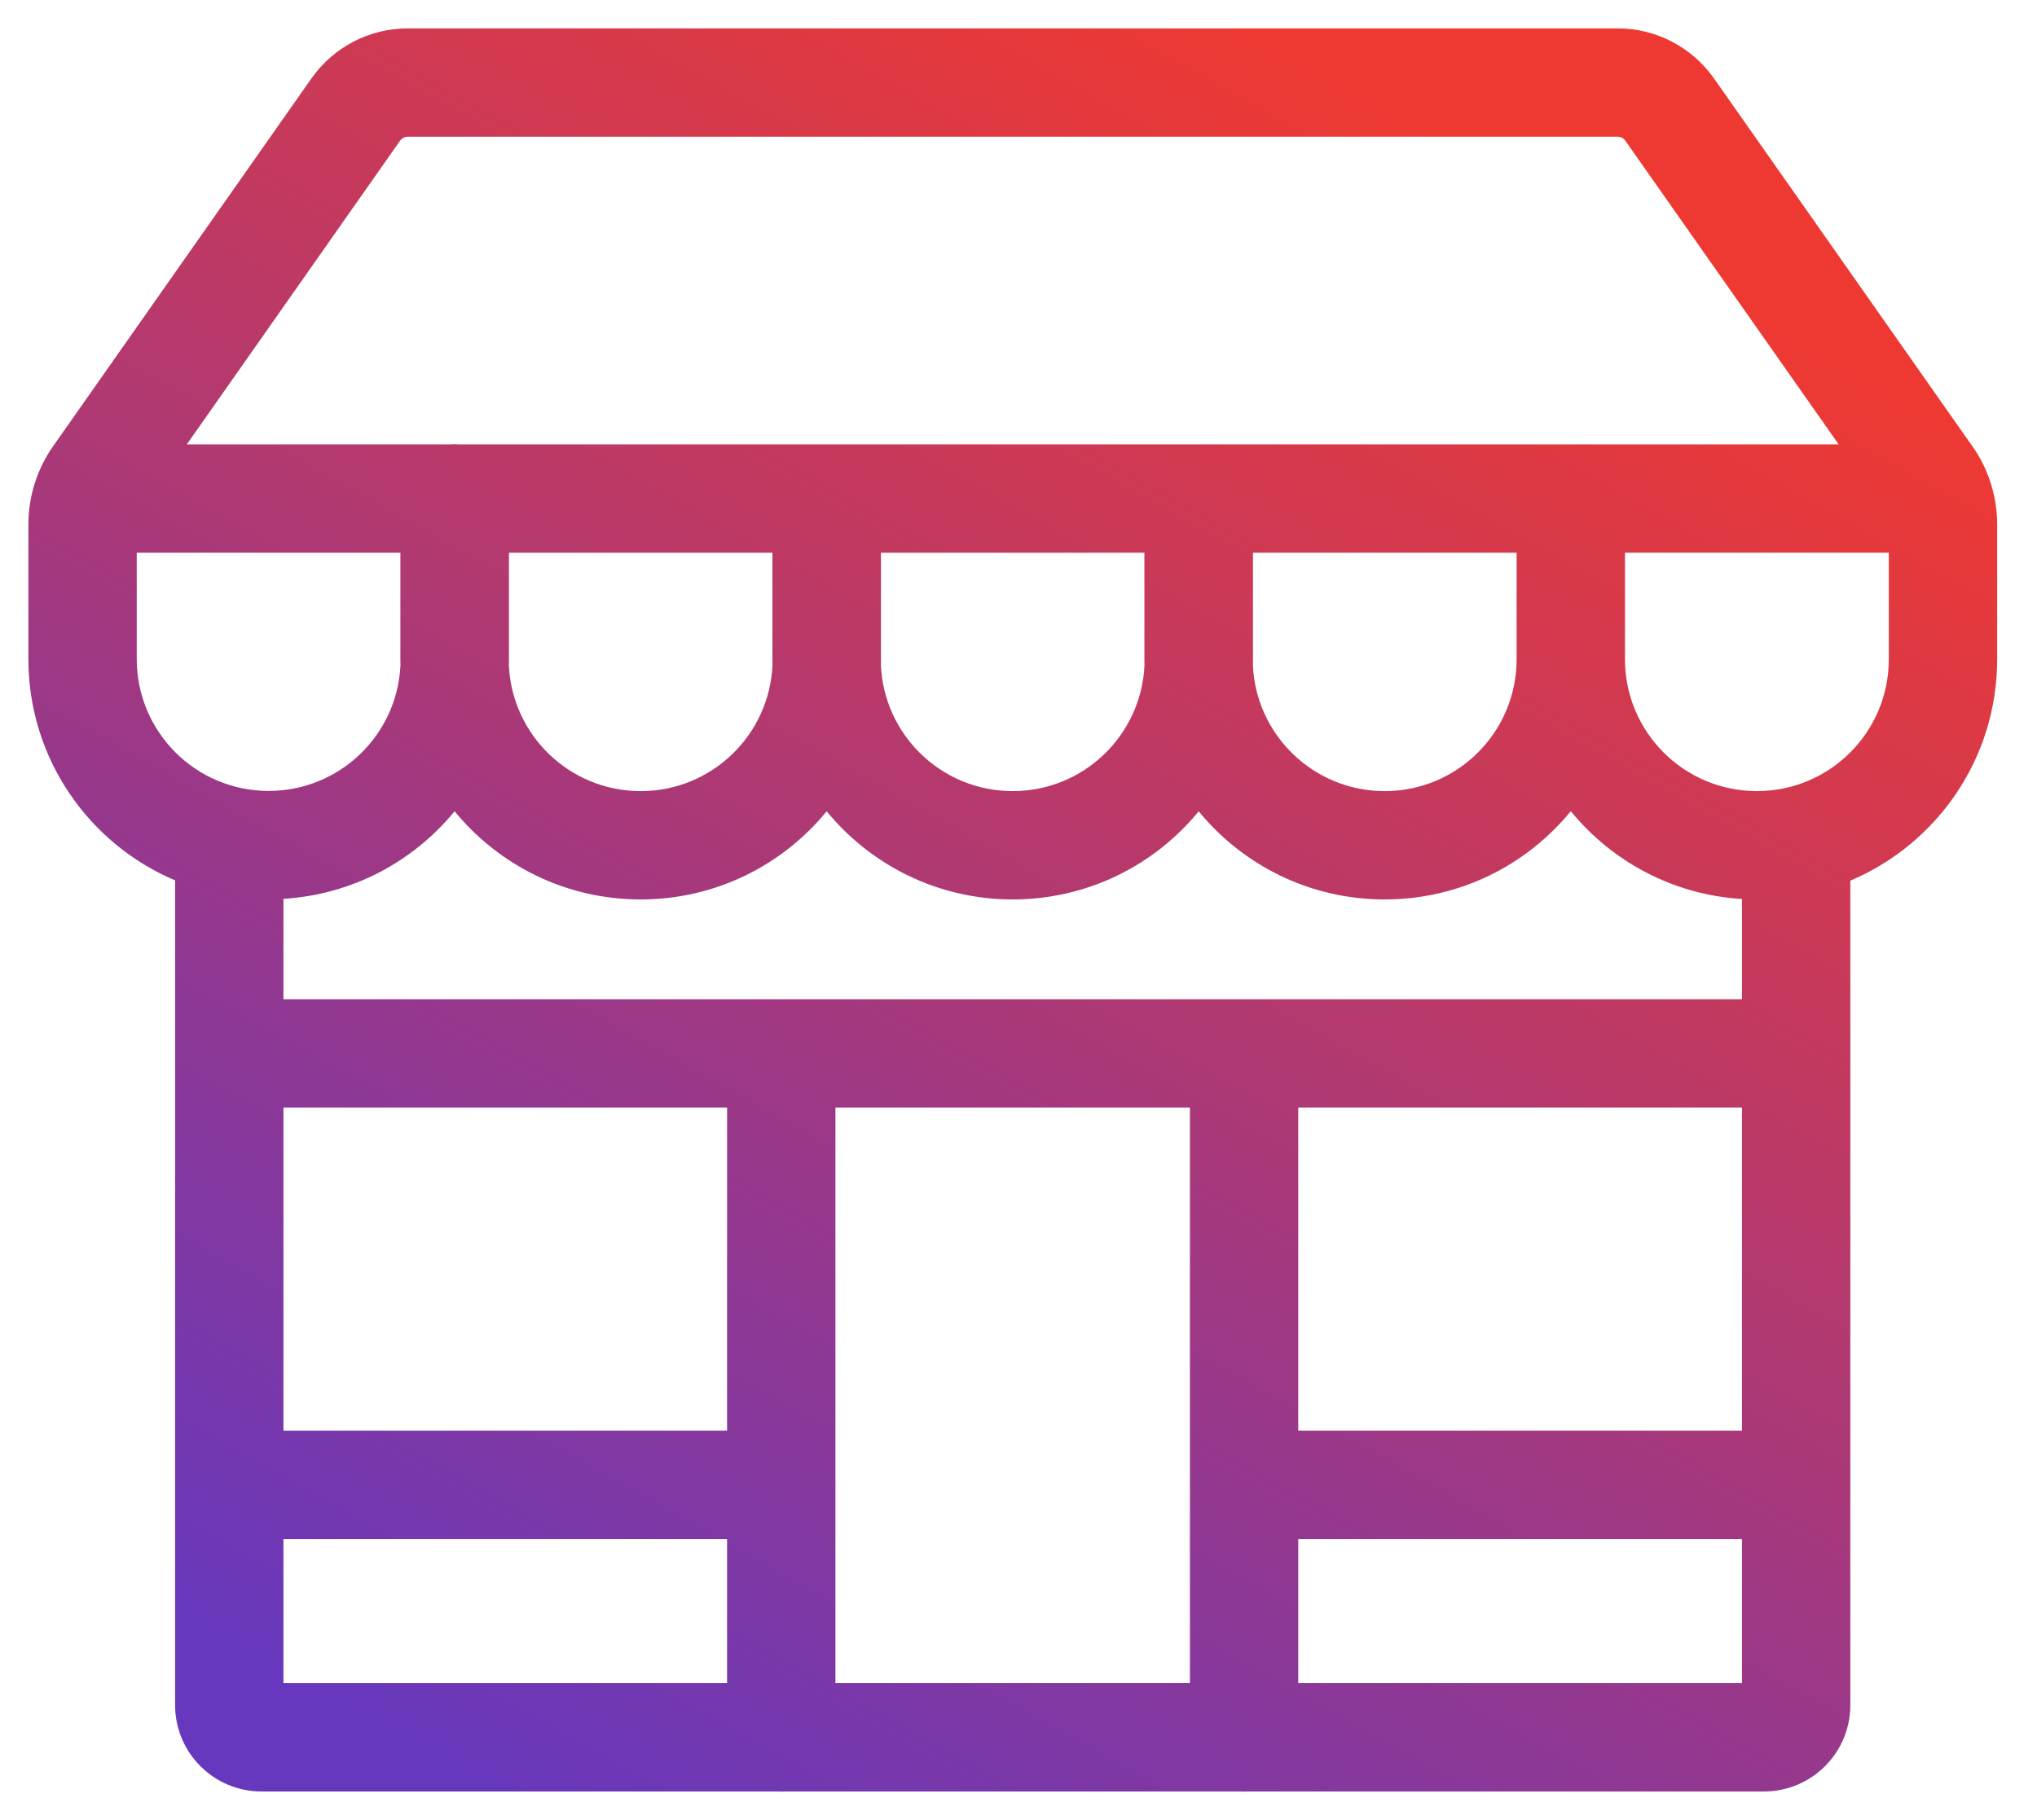 <svg width="47" height="42" viewBox="0 0 47 42" fill="none" xmlns="http://www.w3.org/2000/svg">
<path fill-rule="evenodd" clip-rule="evenodd" d="M9.406 0.655C8.522 0.655 7.696 1.086 7.186 1.809L7.185 1.811L1.231 10.289L1.23 10.29C0.854 10.824 0.655 11.455 0.655 12.105V15.208C0.655 17.505 2.051 19.475 4.04 20.316V39.347C4.04 40.442 4.926 41.341 6.034 41.341H17.93C17.962 41.343 17.994 41.344 18.026 41.344C18.059 41.344 18.091 41.343 18.122 41.341H28.609C28.641 41.343 28.673 41.344 28.705 41.344C28.737 41.344 28.77 41.343 28.801 41.341H40.699C41.794 41.341 42.693 40.455 42.693 39.347V20.322C44.684 19.481 46.081 17.511 46.081 15.212V12.109C46.081 11.465 45.886 10.827 45.505 10.292L45.501 10.287L39.548 1.811C39.043 1.093 38.217 0.655 37.326 0.655H9.406ZM40.193 20.746C38.601 20.648 37.191 19.88 36.243 18.719C35.227 19.962 33.681 20.756 31.949 20.756C30.219 20.756 28.674 19.964 27.658 18.722C26.641 19.964 25.096 20.756 23.366 20.756C21.636 20.756 20.091 19.963 19.074 18.722C18.058 19.963 16.513 20.756 14.782 20.756C13.051 20.756 11.506 19.963 10.489 18.721C9.54 19.879 8.131 20.645 6.54 20.742V23.059H40.193V20.746ZM6.54 38.841V35.514H16.776V38.841H6.54ZM16.776 33.014H6.54V25.559H16.776V33.014ZM19.277 34.264C19.277 34.275 19.277 34.287 19.276 34.298V38.841H27.455V34.264V25.559H19.276V34.229C19.276 34.232 19.276 34.234 19.277 34.237C19.277 34.246 19.277 34.255 19.277 34.264ZM29.955 35.514V38.841H40.193V35.514H29.955ZM40.193 33.014H29.955V25.559H40.193V33.014ZM10.588 10.255H19.072H19.074H19.076H27.655H27.66H36.243H42.424L37.502 3.248L37.502 3.248C37.461 3.189 37.394 3.155 37.326 3.155H9.406C9.34 3.155 9.274 3.187 9.23 3.249L9.229 3.25L4.31 10.255H10.398C10.429 10.252 10.461 10.251 10.493 10.251C10.525 10.251 10.557 10.252 10.588 10.255ZM43.581 12.755V15.212C43.581 16.894 42.219 18.256 40.537 18.256C38.856 18.256 37.493 16.894 37.493 15.212V12.755H43.581ZM26.405 12.755H20.326V15.212C20.326 15.252 20.326 15.293 20.325 15.333C20.388 16.959 21.725 18.256 23.366 18.256C25.002 18.256 26.335 16.967 26.407 15.348C26.406 15.303 26.405 15.258 26.405 15.212V12.755ZM17.822 12.755H11.743V15.208C11.743 15.255 11.742 15.301 11.741 15.347C11.812 16.966 13.146 18.256 14.782 18.256C16.423 18.256 17.76 16.959 17.824 15.333C17.823 15.293 17.822 15.252 17.822 15.212V12.755ZM28.91 12.755H34.993V15.212C34.993 16.894 33.631 18.256 31.949 18.256C30.313 18.256 28.98 16.967 28.908 15.348C28.909 15.303 28.91 15.258 28.91 15.212V12.755ZM9.238 12.755H3.155V15.208C3.155 16.89 4.517 18.252 6.199 18.252C7.835 18.252 9.168 16.964 9.24 15.346C9.239 15.302 9.238 15.257 9.238 15.212V12.755Z" fill="url(#paint0_linear_873_2368)"/>
<defs>
<linearGradient id="paint0_linear_873_2368" x1="23.3" y1="48.143" x2="44.889" y2="9.773" gradientUnits="userSpaceOnUse">
<stop stop-color="#6738BD"/>
<stop offset="1" stop-color="#EE3932"/>
</linearGradient>
</defs>
</svg>

